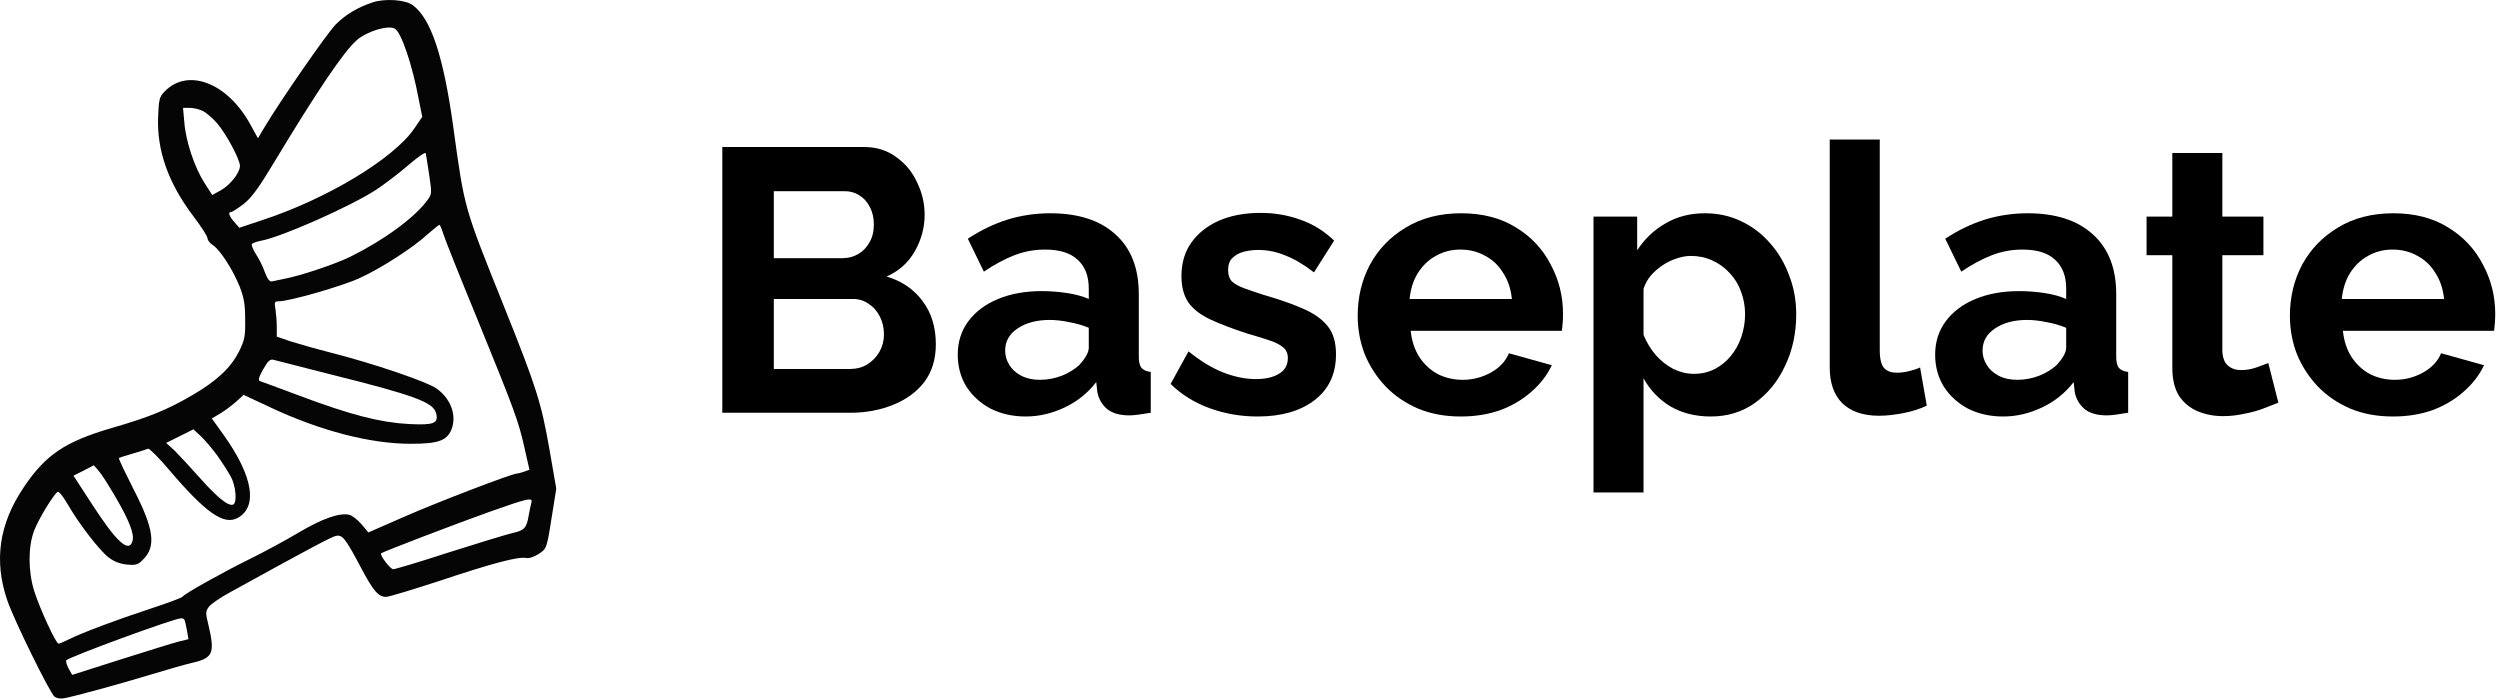 <svg width="204" height="57" viewBox="0 0 204 57" fill="none" xmlns="http://www.w3.org/2000/svg">
<path d="M30.446 0.18C29.192 0.596 28.22 1.168 27.39 2.001C26.666 2.747 22.92 8.143 21.596 10.363L21.048 11.283L20.447 10.19C18.575 6.737 15.289 5.488 13.398 7.501C13.01 7.9 12.957 8.143 12.904 9.496C12.78 12.272 13.734 14.944 15.783 17.65C16.419 18.483 16.932 19.298 16.932 19.437C16.932 19.593 17.126 19.853 17.356 19.992C17.956 20.374 18.999 22.005 19.546 23.358C19.899 24.26 20.006 24.815 20.006 26.064C20.023 27.452 19.97 27.73 19.511 28.667C18.822 30.02 17.727 31.061 15.642 32.275C13.646 33.438 12.162 34.045 9.159 34.912C5.29 36.04 3.7 37.116 1.898 39.822C-0.081 42.789 -0.505 45.773 0.591 48.982C1.138 50.596 4.053 56.512 4.442 56.841C4.618 56.98 4.936 57.032 5.219 56.98C6.155 56.807 9.618 55.852 12.162 55.089C13.575 54.655 15.165 54.204 15.695 54.083C17.373 53.701 17.55 53.302 17.02 51.047C16.755 49.989 16.773 49.885 17.055 49.503C17.232 49.277 18.009 48.739 18.787 48.323C25.358 44.697 27.107 43.778 27.425 43.725C27.938 43.621 28.185 43.934 29.386 46.189C30.446 48.219 30.87 48.705 31.506 48.705C31.718 48.705 33.679 48.115 35.852 47.404C40.215 45.946 42.282 45.408 42.918 45.53C43.183 45.582 43.572 45.443 43.961 45.2C44.632 44.749 44.614 44.819 45.109 41.644L45.392 39.874L44.844 36.717C44.173 32.882 43.802 31.668 41.099 24.937C37.831 16.782 37.919 17.112 36.983 10.329C36.188 4.586 35.163 1.498 33.679 0.422C33.078 -0.029 31.453 -0.133 30.446 0.18ZM32.23 2.348C32.76 2.678 33.644 5.297 34.156 8.039L34.456 9.531L33.82 10.467C32.142 12.948 26.613 16.279 21.242 18.014L19.529 18.587L19.105 18.101C18.681 17.615 18.592 17.303 18.857 17.303C18.946 17.303 19.405 17.008 19.882 16.644C20.535 16.123 21.101 15.36 22.39 13.209C25.959 7.293 28.061 4.204 29.104 3.285C29.951 2.539 31.718 2.018 32.23 2.348ZM16.561 9.062C16.843 9.201 17.356 9.652 17.709 10.051C18.451 10.901 19.581 13.018 19.581 13.538C19.581 14.093 18.769 15.117 18.009 15.533L17.32 15.915L16.684 14.926C15.872 13.66 15.147 11.491 15.041 9.964L14.935 8.802H15.501C15.819 8.802 16.296 8.923 16.561 9.062ZM35.022 14.267C35.251 15.828 35.251 15.828 34.827 16.401C33.75 17.823 31.294 19.61 28.591 20.946C27.319 21.571 24.457 22.525 23.115 22.768C22.779 22.837 22.373 22.924 22.214 22.959C22.002 23.011 21.843 22.803 21.613 22.213C21.454 21.744 21.119 21.085 20.871 20.721C20.642 20.356 20.5 19.992 20.553 19.923C20.588 19.836 20.942 19.715 21.295 19.645C22.956 19.35 28.697 16.8 30.694 15.481C31.382 15.03 32.566 14.128 33.308 13.486C34.068 12.827 34.704 12.393 34.739 12.497C34.757 12.619 34.898 13.399 35.022 14.267ZM36.17 19.073C36.294 19.489 37.513 22.542 38.891 25.891C42.017 33.559 42.3 34.34 42.795 36.526L43.201 38.33L42.777 38.486C42.547 38.573 42.265 38.642 42.176 38.642C41.788 38.642 35.675 40.984 32.99 42.164L30.058 43.448L29.492 42.771C29.174 42.407 28.733 42.06 28.503 42.008C27.708 41.817 26.295 42.32 24.387 43.448C23.344 44.072 21.543 45.044 20.377 45.617C18.098 46.744 15.059 48.444 14.9 48.687C14.847 48.774 13.681 49.208 12.303 49.659C9.6 50.544 6.721 51.619 5.608 52.175C5.237 52.365 4.866 52.522 4.777 52.522C4.565 52.522 3.276 49.728 2.799 48.254C2.287 46.623 2.287 44.628 2.781 43.309C3.152 42.338 4.371 40.343 4.707 40.134C4.813 40.082 5.166 40.533 5.519 41.141C6.42 42.719 8.134 44.94 8.876 45.495C9.3 45.825 9.812 46.016 10.36 46.068C11.084 46.137 11.261 46.085 11.667 45.669C12.762 44.593 12.568 43.153 10.89 39.909C10.201 38.538 9.653 37.41 9.706 37.376C9.742 37.341 10.254 37.185 10.837 37.011C11.42 36.838 11.985 36.664 12.091 36.612C12.18 36.578 12.975 37.358 13.805 38.347C16.79 41.852 18.257 42.875 19.387 42.268C21.066 41.349 20.642 38.85 18.257 35.502L17.285 34.149L17.956 33.75C18.31 33.542 18.893 33.108 19.246 32.796L19.882 32.223L22.073 33.247C26.136 35.155 30.216 36.213 33.502 36.213C35.728 36.213 36.435 35.971 36.824 35.086C37.301 33.941 36.806 32.535 35.622 31.703C34.845 31.148 30.464 29.655 26.913 28.753C25.747 28.458 24.298 28.042 23.698 27.851L22.585 27.47V26.689C22.585 26.255 22.532 25.596 22.479 25.232C22.373 24.659 22.408 24.59 22.726 24.59C23.609 24.59 28.008 23.323 29.369 22.681C31.135 21.866 33.697 20.218 34.88 19.125C35.357 18.708 35.799 18.361 35.852 18.344C35.905 18.344 36.046 18.674 36.17 19.073ZM27.143 30.592C33.82 32.258 35.357 32.83 35.587 33.715C35.799 34.548 35.428 34.704 33.361 34.6C31.029 34.478 28.609 33.854 24.493 32.31C22.814 31.685 21.331 31.13 21.207 31.096C21.048 31.043 21.119 30.766 21.472 30.141C21.878 29.43 22.037 29.291 22.32 29.361C22.514 29.413 24.687 29.968 27.143 30.592ZM17.727 37.168C18.133 37.74 18.645 38.538 18.857 38.937C19.246 39.701 19.352 40.967 19.052 41.158C18.698 41.366 17.815 40.69 16.349 39.041C15.518 38.105 14.547 37.063 14.211 36.734L13.557 36.144L14.67 35.589L15.783 35.034L16.366 35.572C16.702 35.884 17.303 36.595 17.727 37.168ZM9.424 40.551C10.554 42.494 10.96 43.552 10.819 44.125C10.537 45.183 9.494 44.229 7.427 41.019L5.996 38.816L6.827 38.399L7.657 37.966L8.063 38.434C8.293 38.694 8.894 39.648 9.424 40.551ZM43.36 41.019C43.307 41.193 43.219 41.644 43.148 42.025C42.971 43.101 42.795 43.275 41.805 43.5C41.293 43.621 38.961 44.333 36.612 45.079C34.28 45.842 32.23 46.449 32.089 46.449C31.842 46.449 30.959 45.27 31.1 45.148C31.241 45.027 37.354 42.685 39.898 41.782C43.077 40.655 43.501 40.551 43.36 41.019ZM15.041 50.561C15.094 50.648 15.183 51.029 15.253 51.428L15.377 52.157L14.6 52.348C14.176 52.452 12.056 53.111 9.865 53.805L5.89 55.072L5.59 54.534C5.431 54.239 5.36 53.944 5.413 53.875C5.714 53.58 14.158 50.474 14.759 50.457C14.865 50.44 15.006 50.492 15.041 50.561Z" fill="#050505"/>
<path d="M76.364 28.092C76.364 29.314 76.049 30.342 75.42 31.177C74.79 31.991 73.937 32.612 72.861 33.04C71.805 33.467 70.647 33.681 69.388 33.681H58.94V11.997H70.515C71.531 11.997 72.404 12.272 73.135 12.821C73.886 13.351 74.455 14.043 74.841 14.898C75.247 15.733 75.45 16.608 75.45 17.525C75.45 18.563 75.186 19.551 74.658 20.487C74.13 21.424 73.359 22.116 72.343 22.564C73.582 22.93 74.557 23.592 75.267 24.549C75.999 25.506 76.364 26.687 76.364 28.092ZM72.13 27.298C72.13 26.748 72.018 26.259 71.795 25.832C71.571 25.384 71.267 25.038 70.881 24.794C70.515 24.529 70.089 24.396 69.601 24.396H63.143V30.108H69.388C69.896 30.108 70.353 29.985 70.759 29.741C71.186 29.477 71.521 29.13 71.764 28.703C72.008 28.275 72.13 27.807 72.13 27.298ZM63.143 15.601V21.067H68.749C69.216 21.067 69.642 20.956 70.028 20.732C70.414 20.508 70.718 20.192 70.942 19.785C71.186 19.378 71.307 18.889 71.307 18.319C71.307 17.769 71.196 17.291 70.972 16.883C70.769 16.476 70.485 16.161 70.119 15.937C69.774 15.713 69.378 15.601 68.931 15.601H63.143Z" fill="black"/>
<path d="M78.152 28.947C78.152 27.909 78.436 27.003 79.005 26.229C79.594 25.435 80.406 24.824 81.442 24.396C82.478 23.969 83.666 23.755 85.006 23.755C85.676 23.755 86.356 23.806 87.047 23.908C87.737 24.01 88.337 24.172 88.844 24.396V23.541C88.844 22.523 88.54 21.739 87.93 21.19C87.341 20.64 86.458 20.365 85.28 20.365C84.407 20.365 83.574 20.518 82.782 20.823C81.99 21.129 81.158 21.576 80.284 22.167L78.974 19.479C80.03 18.787 81.107 18.268 82.204 17.922C83.32 17.576 84.488 17.403 85.707 17.403C87.981 17.403 89.748 17.973 91.007 19.113C92.287 20.253 92.926 21.882 92.926 24V29.1C92.926 29.527 92.997 29.833 93.14 30.016C93.302 30.199 93.556 30.311 93.901 30.352V33.681C93.536 33.742 93.201 33.793 92.896 33.834C92.612 33.874 92.368 33.895 92.165 33.895C91.352 33.895 90.733 33.712 90.306 33.345C89.9 32.978 89.647 32.531 89.545 32.001L89.454 31.177C88.763 32.072 87.9 32.765 86.864 33.253C85.829 33.742 84.772 33.986 83.696 33.986C82.64 33.986 81.686 33.773 80.833 33.345C80 32.897 79.34 32.297 78.853 31.543C78.385 30.769 78.152 29.904 78.152 28.947ZM88.083 29.772C88.306 29.527 88.489 29.283 88.631 29.039C88.773 28.794 88.844 28.57 88.844 28.367V26.748C88.357 26.545 87.829 26.392 87.26 26.29C86.692 26.168 86.153 26.107 85.646 26.107C84.59 26.107 83.716 26.341 83.026 26.809C82.356 27.257 82.021 27.858 82.021 28.611C82.021 29.018 82.132 29.405 82.356 29.772C82.579 30.138 82.904 30.433 83.331 30.657C83.757 30.881 84.265 30.993 84.854 30.993C85.463 30.993 86.062 30.881 86.651 30.657C87.24 30.413 87.717 30.118 88.083 29.772Z" fill="black"/>
<path d="M102.62 33.986C101.259 33.986 99.96 33.762 98.721 33.315C97.482 32.867 96.416 32.205 95.522 31.329L96.984 28.672C97.939 29.446 98.873 30.016 99.787 30.383C100.721 30.749 101.615 30.932 102.468 30.932C103.26 30.932 103.889 30.79 104.357 30.505C104.844 30.22 105.088 29.792 105.088 29.222C105.088 28.835 104.956 28.54 104.692 28.336C104.428 28.112 104.042 27.919 103.534 27.756C103.047 27.593 102.448 27.41 101.737 27.206C100.559 26.819 99.574 26.443 98.782 26.076C97.99 25.71 97.391 25.252 96.984 24.702C96.599 24.132 96.406 23.409 96.406 22.534C96.406 21.475 96.67 20.569 97.198 19.815C97.746 19.042 98.498 18.441 99.452 18.013C100.427 17.586 101.564 17.372 102.864 17.372C104.001 17.372 105.077 17.555 106.093 17.922C107.108 18.268 108.032 18.838 108.865 19.632L107.22 22.228C106.408 21.597 105.636 21.139 104.905 20.854C104.174 20.548 103.432 20.396 102.681 20.396C102.255 20.396 101.848 20.447 101.463 20.548C101.097 20.65 100.792 20.823 100.549 21.067C100.325 21.291 100.214 21.617 100.214 22.045C100.214 22.432 100.315 22.737 100.518 22.961C100.742 23.165 101.067 23.348 101.493 23.511C101.94 23.674 102.478 23.857 103.108 24.061C104.387 24.427 105.463 24.804 106.337 25.191C107.23 25.577 107.9 26.056 108.347 26.626C108.794 27.176 109.017 27.939 109.017 28.917C109.017 30.505 108.439 31.747 107.281 32.643C106.123 33.538 104.57 33.986 102.62 33.986Z" fill="black"/>
<path d="M119.196 33.986C117.917 33.986 116.759 33.773 115.723 33.345C114.688 32.897 113.804 32.297 113.073 31.543C112.342 30.769 111.773 29.894 111.367 28.917C110.981 27.919 110.788 26.87 110.788 25.771C110.788 24.244 111.124 22.849 111.794 21.587C112.484 20.324 113.459 19.317 114.718 18.563C115.998 17.789 117.5 17.403 119.227 17.403C120.973 17.403 122.466 17.789 123.705 18.563C124.943 19.317 125.888 20.324 126.538 21.587C127.208 22.829 127.543 24.172 127.543 25.618C127.543 25.863 127.533 26.117 127.512 26.382C127.492 26.626 127.472 26.83 127.452 26.992H115.114C115.195 27.807 115.429 28.52 115.815 29.13C116.221 29.741 116.729 30.209 117.338 30.535C117.967 30.841 118.638 30.993 119.348 30.993C120.161 30.993 120.922 30.8 121.633 30.413C122.364 30.006 122.862 29.477 123.126 28.825L126.629 29.802C126.243 30.617 125.685 31.34 124.954 31.971C124.243 32.602 123.4 33.101 122.425 33.467C121.45 33.813 120.374 33.986 119.196 33.986ZM115.023 24.396H123.37C123.288 23.582 123.055 22.88 122.669 22.289C122.303 21.678 121.816 21.21 121.207 20.884C120.597 20.538 119.917 20.365 119.166 20.365C118.435 20.365 117.764 20.538 117.155 20.884C116.566 21.21 116.079 21.678 115.693 22.289C115.327 22.88 115.104 23.582 115.023 24.396Z" fill="black"/>
<path d="M139.595 33.986C138.356 33.986 137.26 33.712 136.305 33.162C135.371 32.592 134.64 31.828 134.112 30.871V40.186H130.03V17.677H133.594V20.426C134.203 19.49 134.975 18.757 135.909 18.227C136.843 17.677 137.909 17.403 139.108 17.403C140.184 17.403 141.169 17.616 142.062 18.044C142.976 18.471 143.768 19.072 144.439 19.846C145.109 20.599 145.627 21.475 145.992 22.472C146.378 23.45 146.571 24.509 146.571 25.649C146.571 27.196 146.266 28.601 145.657 29.863C145.068 31.126 144.246 32.134 143.19 32.887C142.154 33.62 140.956 33.986 139.595 33.986ZM138.224 30.505C138.854 30.505 139.422 30.372 139.93 30.108C140.438 29.843 140.874 29.487 141.24 29.039C141.626 28.57 141.91 28.051 142.093 27.481C142.296 26.891 142.398 26.28 142.398 25.649C142.398 24.977 142.286 24.356 142.062 23.786C141.859 23.216 141.555 22.717 141.149 22.289C140.742 21.841 140.265 21.495 139.717 21.251C139.189 21.006 138.61 20.884 137.98 20.884C137.595 20.884 137.199 20.956 136.792 21.098C136.407 21.22 136.031 21.404 135.665 21.648C135.3 21.892 134.975 22.177 134.69 22.503C134.426 22.829 134.234 23.185 134.112 23.572V27.328C134.355 27.919 134.68 28.459 135.087 28.947C135.513 29.436 136 29.823 136.549 30.108C137.097 30.372 137.656 30.505 138.224 30.505Z" fill="black"/>
<path d="M149.306 11.386H153.388V28.55C153.388 29.283 153.51 29.782 153.754 30.047C153.997 30.291 154.333 30.413 154.759 30.413C155.084 30.413 155.419 30.372 155.764 30.291C156.11 30.209 156.414 30.108 156.678 29.985L157.226 33.101C156.678 33.365 156.038 33.569 155.307 33.712C154.576 33.854 153.916 33.925 153.327 33.925C152.048 33.925 151.053 33.589 150.342 32.917C149.651 32.225 149.306 31.248 149.306 29.985V11.386Z" fill="black"/>
<path d="M157.908 28.947C157.908 27.909 158.193 27.003 158.761 26.229C159.35 25.435 160.163 24.824 161.198 24.396C162.234 23.969 163.422 23.755 164.762 23.755C165.433 23.755 166.113 23.806 166.803 23.908C167.494 24.01 168.093 24.172 168.601 24.396V23.541C168.601 22.523 168.296 21.739 167.687 21.19C167.098 20.64 166.215 20.365 165.037 20.365C164.163 20.365 163.331 20.518 162.539 20.823C161.747 21.129 160.914 21.576 160.041 22.167L158.731 19.479C159.787 18.787 160.863 18.268 161.96 17.922C163.077 17.576 164.245 17.403 165.463 17.403C167.738 17.403 169.504 17.973 170.764 19.113C172.043 20.253 172.683 21.882 172.683 24V29.1C172.683 29.527 172.754 29.833 172.896 30.016C173.058 30.199 173.312 30.311 173.658 30.352V33.681C173.292 33.742 172.957 33.793 172.652 33.834C172.368 33.874 172.124 33.895 171.921 33.895C171.109 33.895 170.489 33.712 170.063 33.345C169.657 32.978 169.403 32.531 169.301 32.001L169.21 31.177C168.52 32.072 167.656 32.765 166.621 33.253C165.585 33.742 164.529 33.986 163.453 33.986C162.396 33.986 161.442 33.773 160.589 33.345C159.756 32.897 159.096 32.297 158.609 31.543C158.142 30.769 157.908 29.904 157.908 28.947ZM167.839 29.772C168.063 29.527 168.245 29.283 168.388 29.039C168.53 28.794 168.601 28.57 168.601 28.367V26.748C168.113 26.545 167.585 26.392 167.017 26.29C166.448 26.168 165.91 26.107 165.402 26.107C164.346 26.107 163.473 26.341 162.782 26.809C162.112 27.257 161.777 27.858 161.777 28.611C161.777 29.018 161.889 29.405 162.112 29.772C162.336 30.138 162.661 30.433 163.087 30.657C163.513 30.881 164.021 30.993 164.61 30.993C165.219 30.993 165.818 30.881 166.407 30.657C166.996 30.413 167.474 30.118 167.839 29.772Z" fill="black"/>
<path d="M185.914 32.856C185.569 32.999 185.152 33.162 184.665 33.345C184.177 33.528 183.649 33.671 183.081 33.773C182.532 33.895 181.974 33.956 181.405 33.956C180.654 33.956 179.963 33.824 179.334 33.559C178.704 33.294 178.197 32.877 177.811 32.307C177.445 31.716 177.262 30.953 177.262 30.016V20.823H175.16V17.677H177.262V12.486H181.344V17.677H184.695V20.823H181.344V28.642C181.365 29.191 181.517 29.588 181.801 29.833C182.086 30.077 182.441 30.199 182.868 30.199C183.294 30.199 183.71 30.128 184.117 29.985C184.523 29.843 184.848 29.721 185.091 29.619L185.914 32.856Z" fill="black"/>
<path d="M195.264 33.986C193.984 33.986 192.827 33.773 191.791 33.345C190.755 32.897 189.872 32.297 189.141 31.543C188.41 30.769 187.841 29.894 187.435 28.917C187.049 27.919 186.856 26.87 186.856 25.771C186.856 24.244 187.191 22.849 187.861 21.587C188.552 20.324 189.527 19.317 190.786 18.563C192.065 17.789 193.568 17.403 195.294 17.403C197.041 17.403 198.533 17.789 199.772 18.563C201.011 19.317 201.955 20.324 202.605 21.587C203.275 22.829 203.611 24.172 203.611 25.618C203.611 25.863 203.6 26.117 203.58 26.382C203.56 26.626 203.539 26.83 203.519 26.992H191.182C191.263 27.807 191.496 28.52 191.882 29.13C192.289 29.741 192.796 30.209 193.405 30.535C194.035 30.841 194.705 30.993 195.416 30.993C196.228 30.993 196.99 30.8 197.701 30.413C198.432 30.006 198.929 29.477 199.193 28.825L202.697 29.802C202.311 30.617 201.752 31.34 201.021 31.971C200.31 32.602 199.468 33.101 198.493 33.467C197.518 33.813 196.442 33.986 195.264 33.986ZM191.09 24.396H199.437C199.356 23.582 199.122 22.88 198.736 22.289C198.371 21.678 197.884 21.21 197.274 20.884C196.665 20.538 195.985 20.365 195.233 20.365C194.502 20.365 193.832 20.538 193.223 20.884C192.634 21.21 192.146 21.678 191.76 22.289C191.395 22.88 191.172 23.582 191.09 24.396Z" fill="black"/>
</svg>
